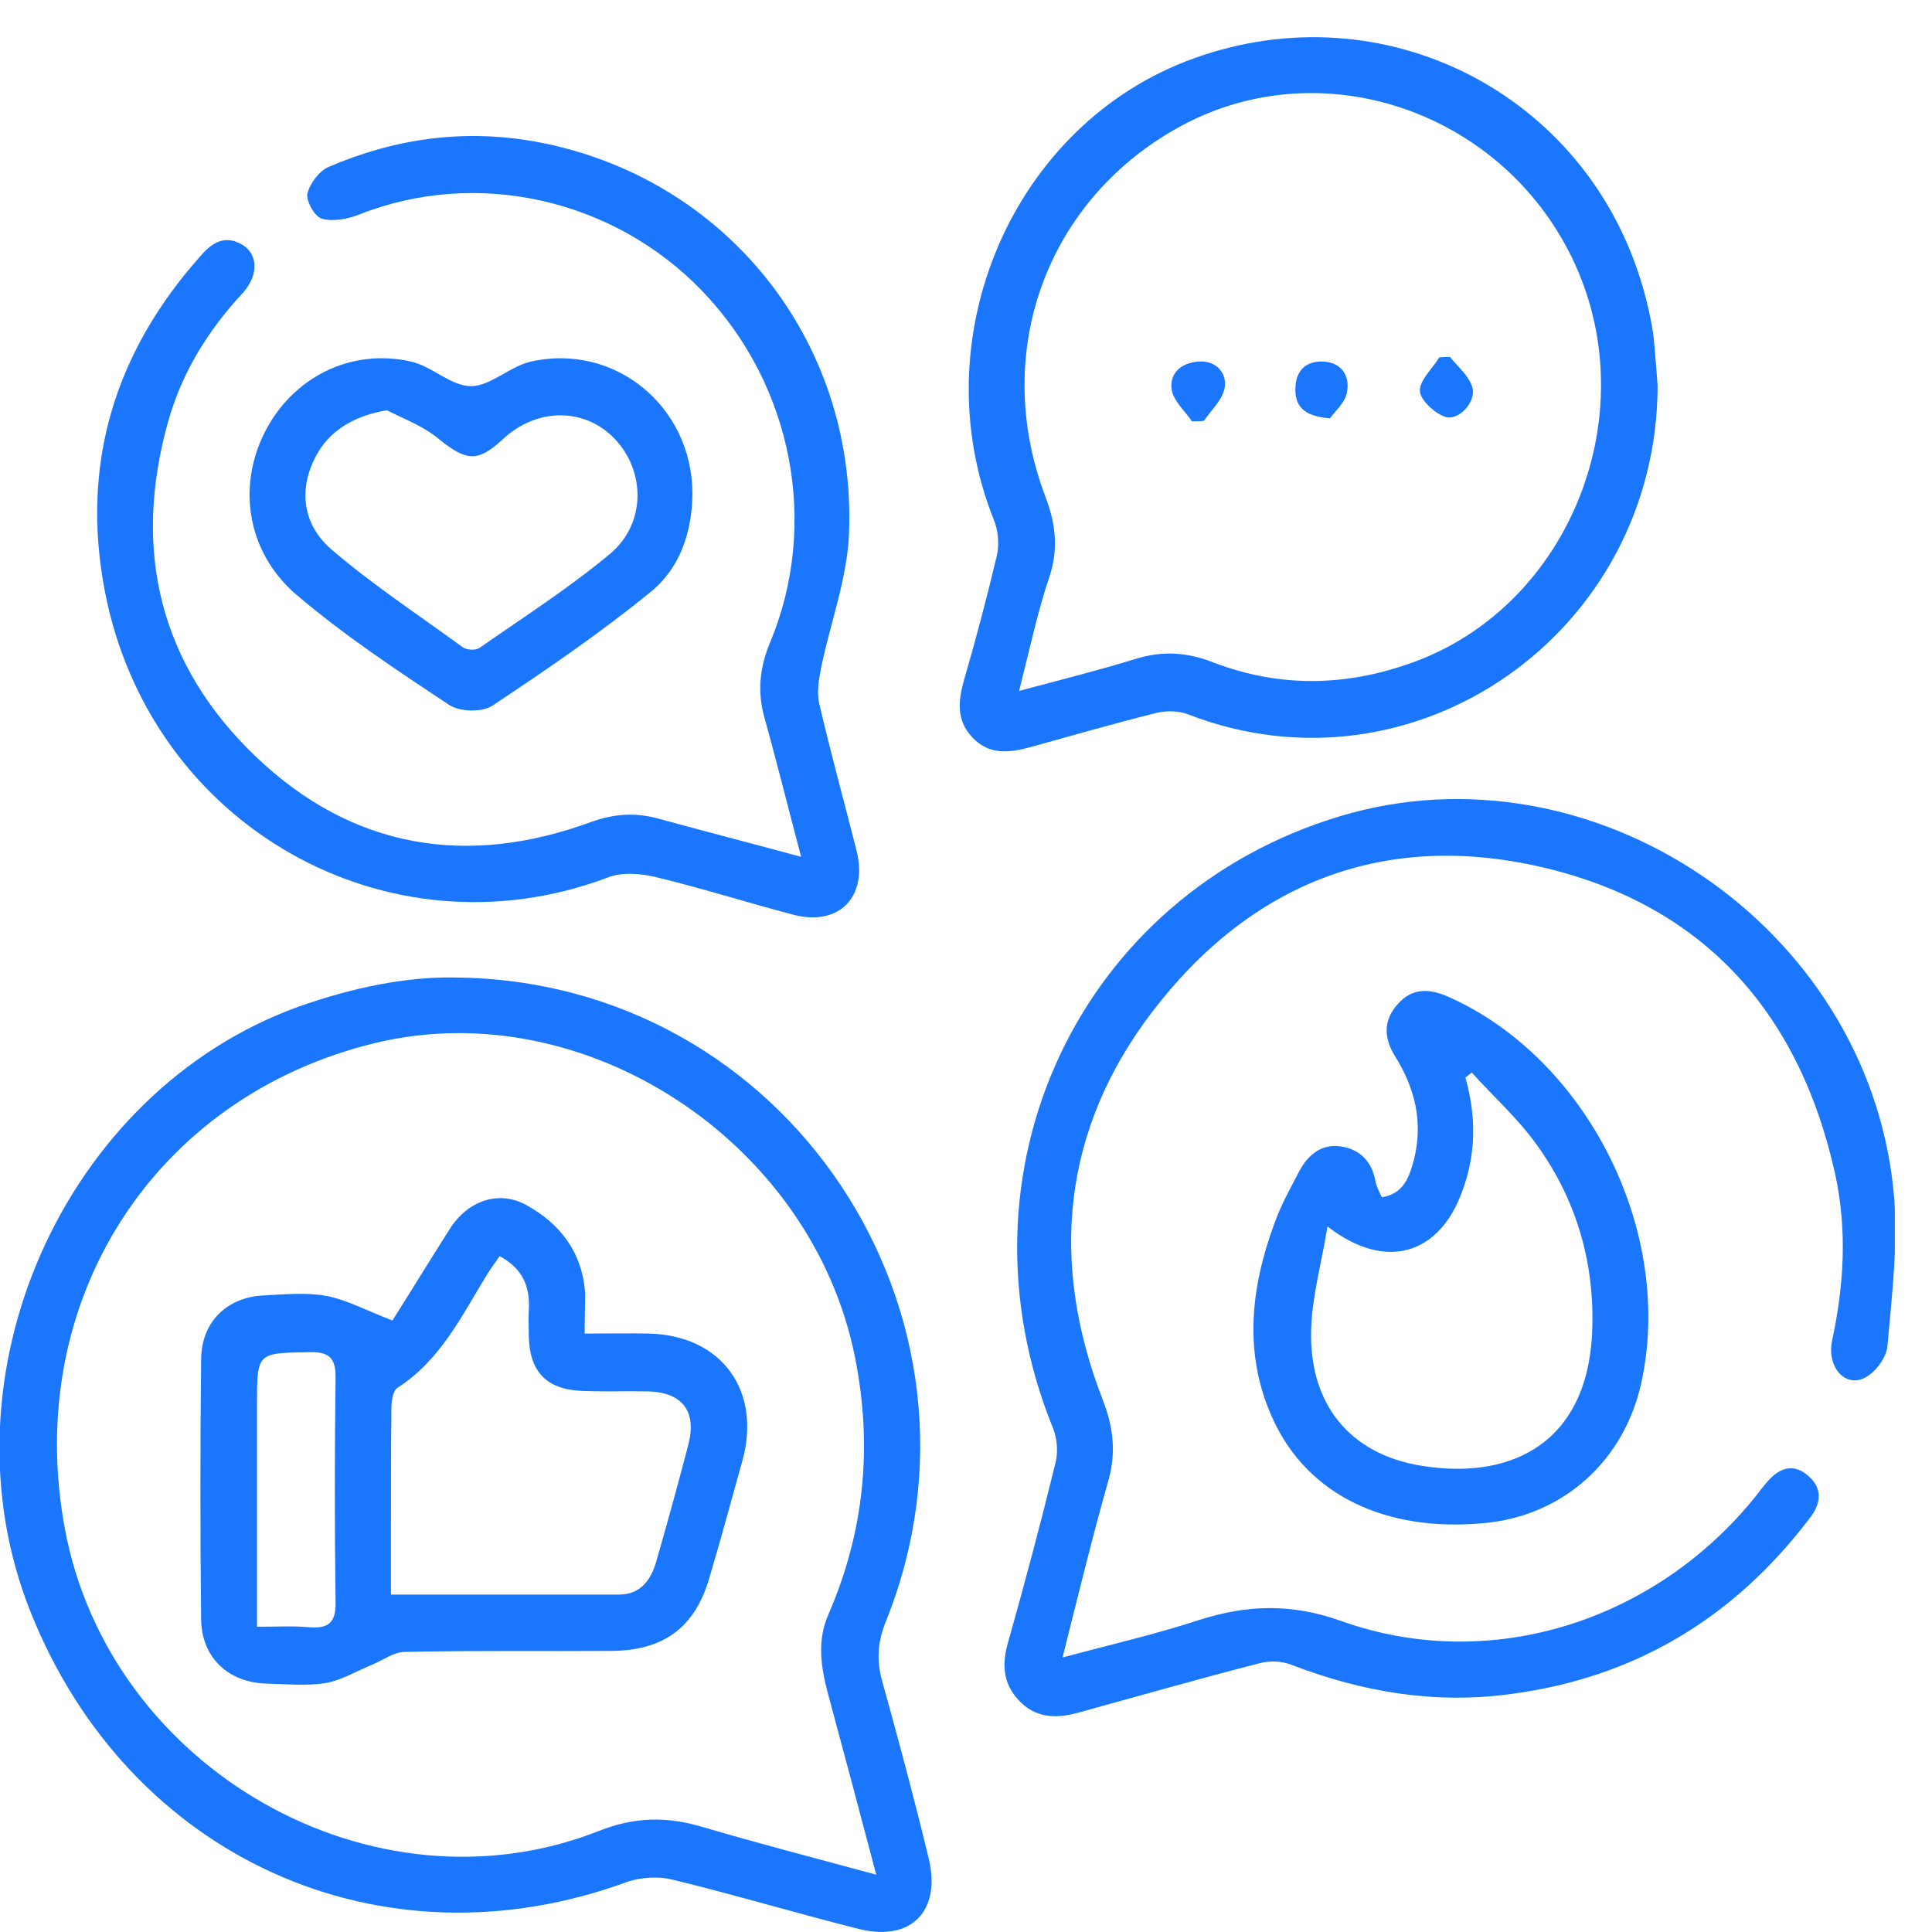<svg width="52" height="52" viewBox="0 0 52 52" fill="none" xmlns="http://www.w3.org/2000/svg">
<g clip-path="url(#clip0_15189_2145)">
<path d="M12.238 26.31C21.203 26.378 27.136 35.419 23.851 43.622C23.624 44.176 23.584 44.677 23.744 45.246C24.183 46.829 24.609 48.413 24.994 50.01C25.34 51.431 24.529 52.27 23.119 51.919C21.443 51.499 19.78 50.998 18.104 50.592C17.732 50.497 17.266 50.525 16.894 50.646C10.283 53.083 3.472 50.024 0.825 43.392C-1.703 37.071 1.703 29.383 8.034 27.095C9.484 26.581 10.948 26.283 12.238 26.31ZM23.584 50.457C23.132 48.738 22.707 47.154 22.281 45.571C22.095 44.867 21.988 44.163 22.294 43.459C23.265 41.226 23.491 38.925 23.012 36.529C21.855 30.736 15.75 26.716 10.11 28.07C4.15 29.505 0.612 35.013 1.743 41.131C2.94 47.628 10.056 51.675 16.122 49.279C17.08 48.9 17.944 48.887 18.902 49.171C20.419 49.618 21.935 50.01 23.584 50.457Z" fill="#1B76FE"/>
<path d="M28.599 44.61C29.916 44.258 31.1 43.987 32.257 43.608C33.561 43.189 34.758 43.148 36.115 43.635C40.119 45.057 44.548 43.635 47.249 40.279C47.342 40.157 47.435 40.035 47.541 39.913C47.874 39.507 48.273 39.358 48.685 39.737C49.071 40.076 49.005 40.495 48.699 40.874C46.65 43.568 43.977 45.165 40.638 45.598C38.616 45.869 36.674 45.544 34.772 44.813C34.505 44.705 34.16 44.691 33.88 44.772C32.244 45.192 30.635 45.652 29.012 46.099C28.427 46.261 27.868 46.248 27.416 45.76C26.99 45.3 26.963 44.786 27.136 44.19C27.588 42.593 28.014 40.983 28.413 39.358C28.48 39.074 28.453 38.722 28.347 38.452C25.54 31.562 29.038 24.077 36.075 21.966C42.846 19.936 50.228 24.876 50.96 32.009C51.106 33.403 50.92 34.838 50.8 36.232C50.774 36.543 50.468 36.949 50.189 37.084C49.657 37.355 49.164 36.787 49.311 36.083C49.63 34.594 49.723 33.105 49.391 31.589C48.406 27.15 45.746 24.294 41.409 23.319C37.193 22.372 33.628 23.793 30.994 27.258C28.599 30.412 28.24 33.958 29.677 37.666C29.956 38.384 30.049 39.061 29.837 39.832C29.398 41.375 29.025 42.918 28.599 44.61Z" fill="#1B76FE"/>
<path d="M21.563 23.062C21.203 21.709 20.911 20.518 20.578 19.327C20.379 18.623 20.445 17.973 20.725 17.296C22.055 14.116 21.337 10.38 18.916 7.849C16.521 5.345 12.823 4.519 9.657 5.778C9.351 5.9 8.952 5.968 8.66 5.886C8.473 5.832 8.234 5.413 8.274 5.21C8.34 4.939 8.593 4.601 8.846 4.492C10.642 3.721 12.504 3.464 14.433 3.816C19.488 4.749 23.039 9.121 22.853 14.319C22.813 15.537 22.361 16.728 22.108 17.933C22.041 18.271 21.975 18.636 22.055 18.961C22.361 20.274 22.72 21.573 23.052 22.886C23.372 24.132 22.587 24.944 21.35 24.619C20.113 24.294 18.876 23.901 17.639 23.604C17.239 23.509 16.734 23.468 16.361 23.617C10.442 25.851 4.031 22.237 2.82 15.902C2.168 12.492 3.086 9.487 5.387 6.901C5.667 6.577 5.986 6.333 6.425 6.536C6.944 6.766 6.997 7.375 6.531 7.89C5.6 8.891 4.895 10.028 4.523 11.354C3.552 14.833 4.31 17.905 6.89 20.369C9.484 22.846 12.57 23.347 15.896 22.128C16.534 21.898 17.12 21.858 17.771 22.047C19.009 22.386 20.219 22.697 21.563 23.062Z" fill="#1B76FE"/>
<path d="M44.615 10.38C44.602 17.026 38.084 21.587 31.991 19.232C31.725 19.124 31.38 19.124 31.113 19.191C29.97 19.476 28.852 19.8 27.721 20.112C27.163 20.261 26.631 20.328 26.178 19.855C25.726 19.381 25.793 18.853 25.952 18.284C26.271 17.188 26.564 16.078 26.83 14.955C26.897 14.657 26.87 14.278 26.75 13.994C24.782 9.081 27.269 3.315 32.138 1.569C37.246 -0.272 42.713 2.516 44.216 7.727C44.336 8.133 44.429 8.553 44.495 8.972C44.548 9.433 44.575 9.906 44.615 10.38ZM27.429 18.596C28.546 18.298 29.57 18.041 30.581 17.73C31.286 17.513 31.951 17.554 32.643 17.824C34.505 18.542 36.368 18.474 38.217 17.757C42.274 16.159 44.229 11.192 42.407 7.145C40.558 3.044 35.65 1.312 31.805 3.382C28.187 5.331 26.657 9.46 28.134 13.358C28.4 14.062 28.493 14.711 28.267 15.456C27.934 16.43 27.721 17.445 27.429 18.596Z" fill="#1B76FE"/>
<path d="M37.193 32.225C37.791 32.13 37.937 31.657 38.057 31.21C38.31 30.208 38.084 29.288 37.552 28.435C37.246 27.948 37.219 27.461 37.631 27.014C38.017 26.581 38.483 26.608 38.975 26.825C42.726 28.489 45.067 33.159 44.176 37.219C43.711 39.331 42.061 40.806 39.933 40.996C37.299 41.239 35.224 40.251 34.279 38.235C33.455 36.475 33.654 34.675 34.306 32.915C34.479 32.428 34.732 31.982 34.971 31.521C35.211 31.075 35.57 30.777 36.102 30.858C36.607 30.939 36.926 31.264 37.02 31.792C37.046 31.941 37.126 32.076 37.193 32.225ZM35.729 33.01C35.57 33.998 35.317 34.878 35.29 35.771C35.224 37.775 36.315 39.142 38.27 39.453C40.797 39.859 42.806 38.736 42.859 35.676C42.899 33.89 42.394 32.239 41.356 30.804C40.85 30.1 40.199 29.518 39.613 28.868C39.56 28.909 39.507 28.95 39.441 29.004C39.733 30.032 39.733 31.048 39.361 32.049C38.749 33.768 37.299 34.228 35.729 33.01Z" fill="#1B76FE"/>
<path d="M18.636 13.263C18.636 14.305 18.304 15.279 17.532 15.916C16.175 17.025 14.725 18.014 13.262 18.988C12.983 19.177 12.384 19.164 12.091 18.974C10.681 18.041 9.271 17.107 7.981 16.01C6.651 14.873 6.385 13.114 7.117 11.652C7.861 10.163 9.431 9.365 11.054 9.73C11.626 9.852 12.131 10.393 12.677 10.393C13.209 10.393 13.728 9.852 14.3 9.73C16.561 9.229 18.623 10.948 18.636 13.263ZM10.415 11.043C9.591 11.178 8.939 11.544 8.566 12.166C8.034 13.06 8.088 14.075 8.926 14.792C10.03 15.74 11.267 16.552 12.451 17.418C12.557 17.499 12.81 17.513 12.916 17.431C14.1 16.606 15.324 15.821 16.428 14.9C17.386 14.088 17.372 12.694 16.561 11.828C15.75 10.962 14.446 10.962 13.528 11.828C12.85 12.451 12.557 12.41 11.825 11.828C11.413 11.476 10.894 11.287 10.415 11.043Z" fill="#1B76FE"/>
<path d="M15.736 35.893C16.388 35.893 16.92 35.88 17.452 35.893C19.434 35.934 20.525 37.45 19.966 39.372C19.674 40.414 19.394 41.456 19.088 42.485C18.703 43.798 17.865 44.42 16.481 44.434C14.619 44.447 12.757 44.42 10.894 44.461C10.602 44.461 10.322 44.678 10.03 44.799C9.604 44.975 9.205 45.219 8.766 45.3C8.247 45.381 7.702 45.327 7.17 45.314C6.146 45.287 5.427 44.61 5.414 43.595C5.387 41.253 5.387 38.912 5.414 36.57C5.427 35.568 6.119 34.905 7.117 34.865C7.675 34.837 8.234 34.783 8.779 34.878C9.338 34.986 9.857 35.271 10.562 35.541C11.001 34.851 11.546 33.958 12.105 33.078C12.597 32.306 13.435 32.022 14.18 32.442C15.085 32.943 15.67 33.714 15.75 34.797C15.75 35.122 15.736 35.46 15.736 35.893ZM13.448 33.809C13.315 33.998 13.196 34.161 13.089 34.337C12.411 35.447 11.839 36.624 10.695 37.355C10.575 37.436 10.535 37.707 10.535 37.896C10.522 38.952 10.522 40.021 10.522 41.077C10.522 41.673 10.522 42.282 10.522 42.918C12.637 42.918 14.659 42.918 16.668 42.918C17.213 42.918 17.506 42.553 17.652 42.065C17.958 41.01 18.25 39.94 18.53 38.871C18.756 37.978 18.357 37.477 17.452 37.45C16.854 37.436 16.255 37.463 15.656 37.436C14.699 37.396 14.246 36.908 14.233 35.947C14.233 35.717 14.22 35.501 14.233 35.271C14.273 34.635 14.074 34.147 13.448 33.809ZM6.917 43.784C7.462 43.784 7.901 43.757 8.34 43.798C8.846 43.838 9.045 43.662 9.032 43.121C9.005 41.118 9.005 39.115 9.032 37.111C9.045 36.543 8.859 36.38 8.314 36.394C6.917 36.421 6.917 36.394 6.917 37.815C6.917 39.751 6.917 41.713 6.917 43.784Z" fill="#1B76FE"/>
<path d="M32.084 11.341C31.898 11.07 31.592 10.799 31.539 10.502C31.459 10.028 31.819 9.757 32.271 9.73C32.723 9.703 33.029 10.028 32.962 10.434C32.909 10.759 32.603 11.03 32.404 11.327C32.297 11.341 32.191 11.341 32.084 11.341Z" fill="#1B76FE"/>
<path d="M35.796 11.259C35.078 11.205 34.851 10.921 34.865 10.447C34.878 10.001 35.117 9.73 35.57 9.73C36.075 9.73 36.328 10.082 36.261 10.515C36.235 10.813 35.929 11.07 35.796 11.259Z" fill="#1B76FE"/>
<path d="M39.028 9.608C39.241 9.879 39.534 10.109 39.627 10.421C39.746 10.813 39.254 11.341 38.895 11.219C38.616 11.124 38.23 10.772 38.217 10.529C38.203 10.231 38.549 9.933 38.736 9.622C38.829 9.608 38.922 9.608 39.028 9.608Z" fill="#1B76FE"/>
</g>
<defs>
<clipPath id="clip0_15189_2145">
<rect width="51" height="51" fill="white" transform="translate(0 1)"/>
</clipPath>
</defs>
</svg>

